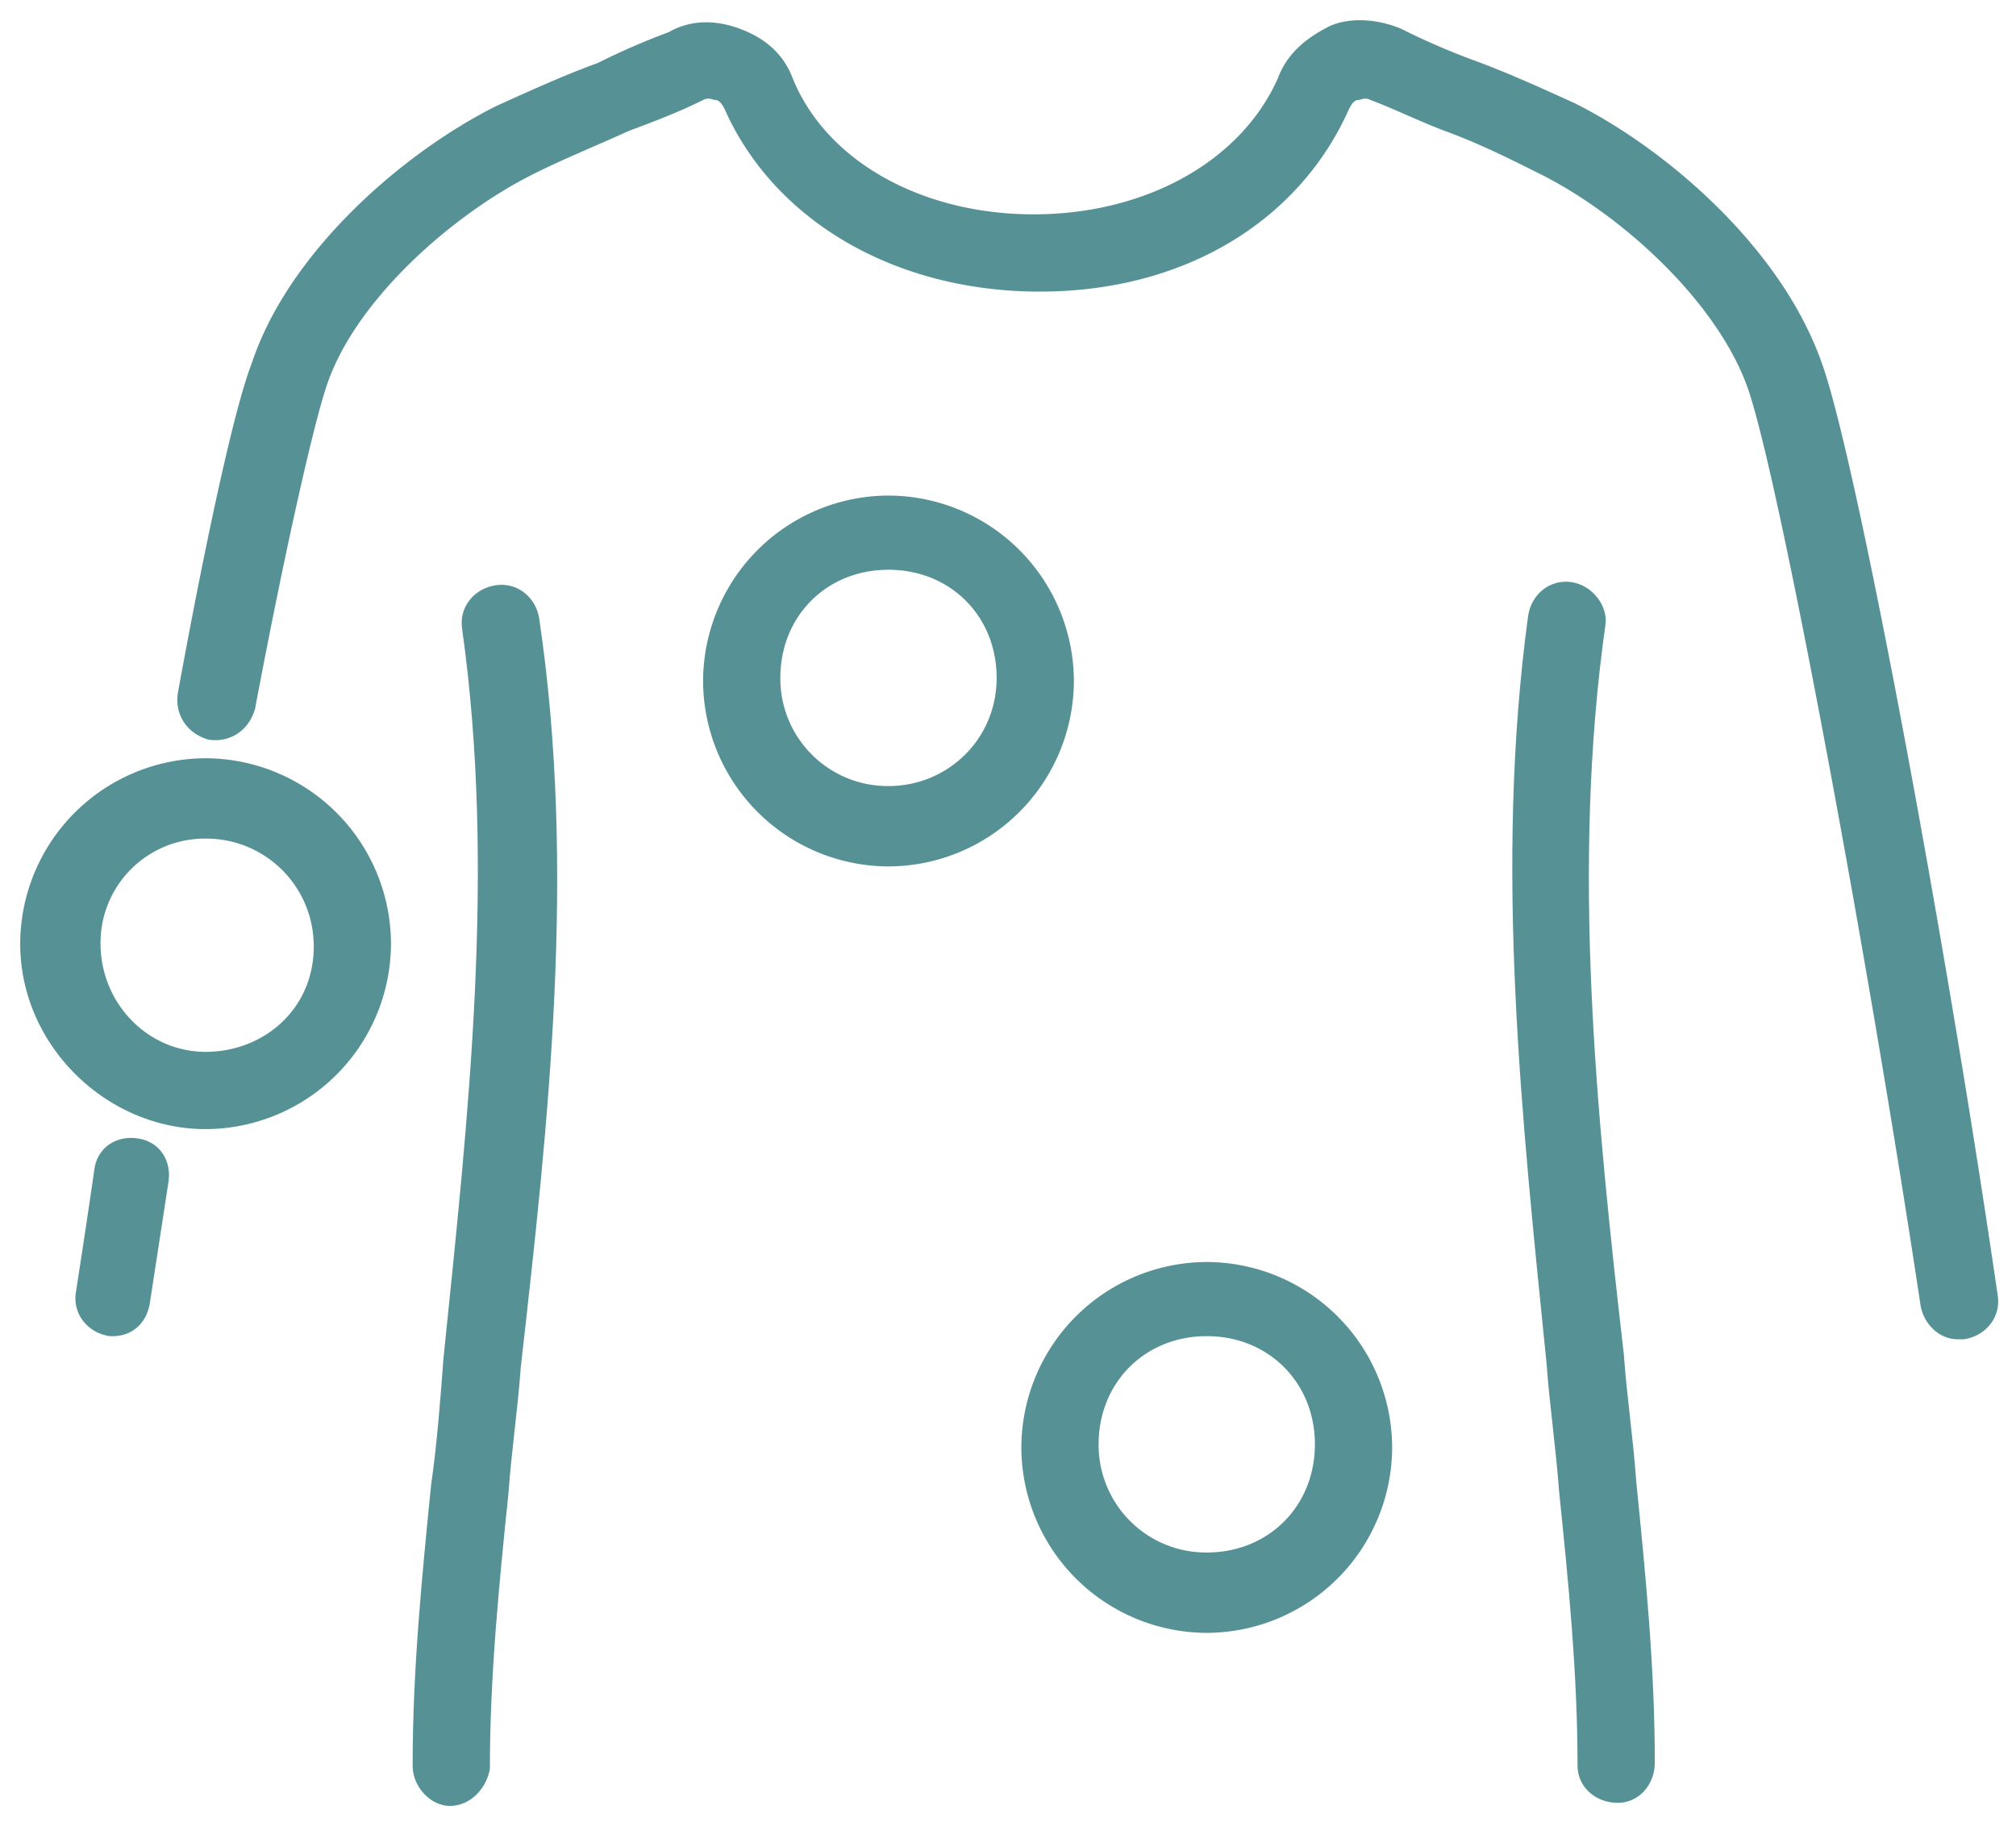 <svg xmlns="http://www.w3.org/2000/svg" width="53" height="48" fill="none" viewBox="0 0 53 48"><path fill="#569295" d="M23.358 13.026a4.888 4.888 0 0 0-4.874 4.874 4.888 4.888 0 0 0 4.874 4.874 4.888 4.888 0 0 0 4.874-4.874 4.888 4.888 0 0 0-4.874-4.874Zm0 7.636a2.826 2.826 0 0 1-2.843-2.843c0-1.625 1.218-2.843 2.843-2.843 1.624 0 2.843 1.218 2.843 2.843 0 1.624-1.3 2.843-2.843 2.843ZM31.725 33.172a4.888 4.888 0 0 0-4.874 4.874 4.888 4.888 0 0 0 4.874 4.874 4.888 4.888 0 0 0 4.874-4.874 4.888 4.888 0 0 0-4.874-4.874Zm0 7.636a2.826 2.826 0 0 1-2.843-2.843c0-1.625 1.218-2.844 2.843-2.844 1.624 0 2.843 1.219 2.843 2.844 0 1.624-1.218 2.843-2.843 2.843ZM5.405 29.679a4.888 4.888 0 0 0 4.874-4.874 4.888 4.888 0 0 0-4.874-4.874 4.888 4.888 0 0 0-4.874 4.874c0 2.68 2.275 4.874 4.874 4.874Zm0-7.636a2.825 2.825 0 0 1 2.843 2.843c0 1.625-1.3 2.762-2.843 2.762s-2.762-1.3-2.762-2.843a2.74 2.74 0 0 1 2.762-2.762Z"/><path fill="#569295" d="M41.392 2.71c-.894-.407-1.788-.813-2.681-1.138A18.582 18.582 0 0 1 36.843.76c-.57-.244-1.3-.325-1.869-.082-.65.325-1.137.731-1.38 1.381-.976 2.194-3.494 3.575-6.418 3.575-2.925 0-5.443-1.381-6.336-3.575-.244-.65-.732-1.056-1.381-1.3-.65-.243-1.3-.243-1.869.082-.65.244-1.218.487-1.868.812-.894.325-1.787.731-2.681 1.137-2.437 1.219-5.443 3.818-6.417 6.743-.57 1.462-1.463 6.011-1.95 8.692-.081.569.244 1.056.812 1.218.569.082 1.056-.243 1.219-.812.812-4.305 1.543-7.473 1.868-8.448.731-2.275 3.33-4.55 5.443-5.605.812-.407 1.624-.731 2.518-1.138.65-.243 1.3-.487 1.95-.812.162-.081.243 0 .325 0 .08 0 .162.081.243.244 1.3 2.924 4.468 4.793 8.286 4.793 3.818 0 6.824-1.869 8.124-4.793.08-.163.162-.244.243-.244.081 0 .163-.081.325 0 .65.244 1.3.569 1.95.812.893.325 1.706.731 2.518 1.138 2.112 1.056 4.63 3.33 5.443 5.605.812 2.274 3.168 14.947 4.549 24.126.081.488.487.894.975.894h.162c.569-.082.975-.569.894-1.138-1.381-9.504-3.737-22.095-4.63-24.532-1.057-3.006-4.062-5.605-6.5-6.824ZM2.968 35.121c.487 0 .894-.324.975-.893l.487-3.168c.081-.569-.243-1.056-.812-1.137-.569-.082-1.056.243-1.137.812-.163 1.137-.325 2.193-.488 3.25-.081.568.325 1.055.894 1.136h.081Z"/><path fill="#569295" d="M41.31 15.3c-.568-.08-1.056.325-1.137.894-.894 6.58-.162 13.241.487 19.659.082 1.137.244 2.193.326 3.33.243 2.356.487 4.793.487 7.23 0 .569.487.975 1.056.975.568 0 .975-.488.975-1.056 0-2.518-.244-4.956-.488-7.392-.08-1.138-.243-2.194-.325-3.331-.73-6.336-1.38-12.835-.487-19.171.081-.488-.325-1.056-.894-1.137ZM11.335 39.02c-.244 2.438-.487 4.875-.487 7.393 0 .569.487 1.056.974 1.056.57 0 .975-.487 1.057-.975 0-2.437.243-4.874.487-7.23.081-1.137.244-2.193.325-3.33.731-6.418 1.462-13.079.487-19.659-.08-.568-.568-.974-1.137-.893-.569.081-.975.568-.894 1.137.894 6.336.163 12.835-.487 19.171-.081 1.056-.162 2.194-.325 3.33Z"/></svg>